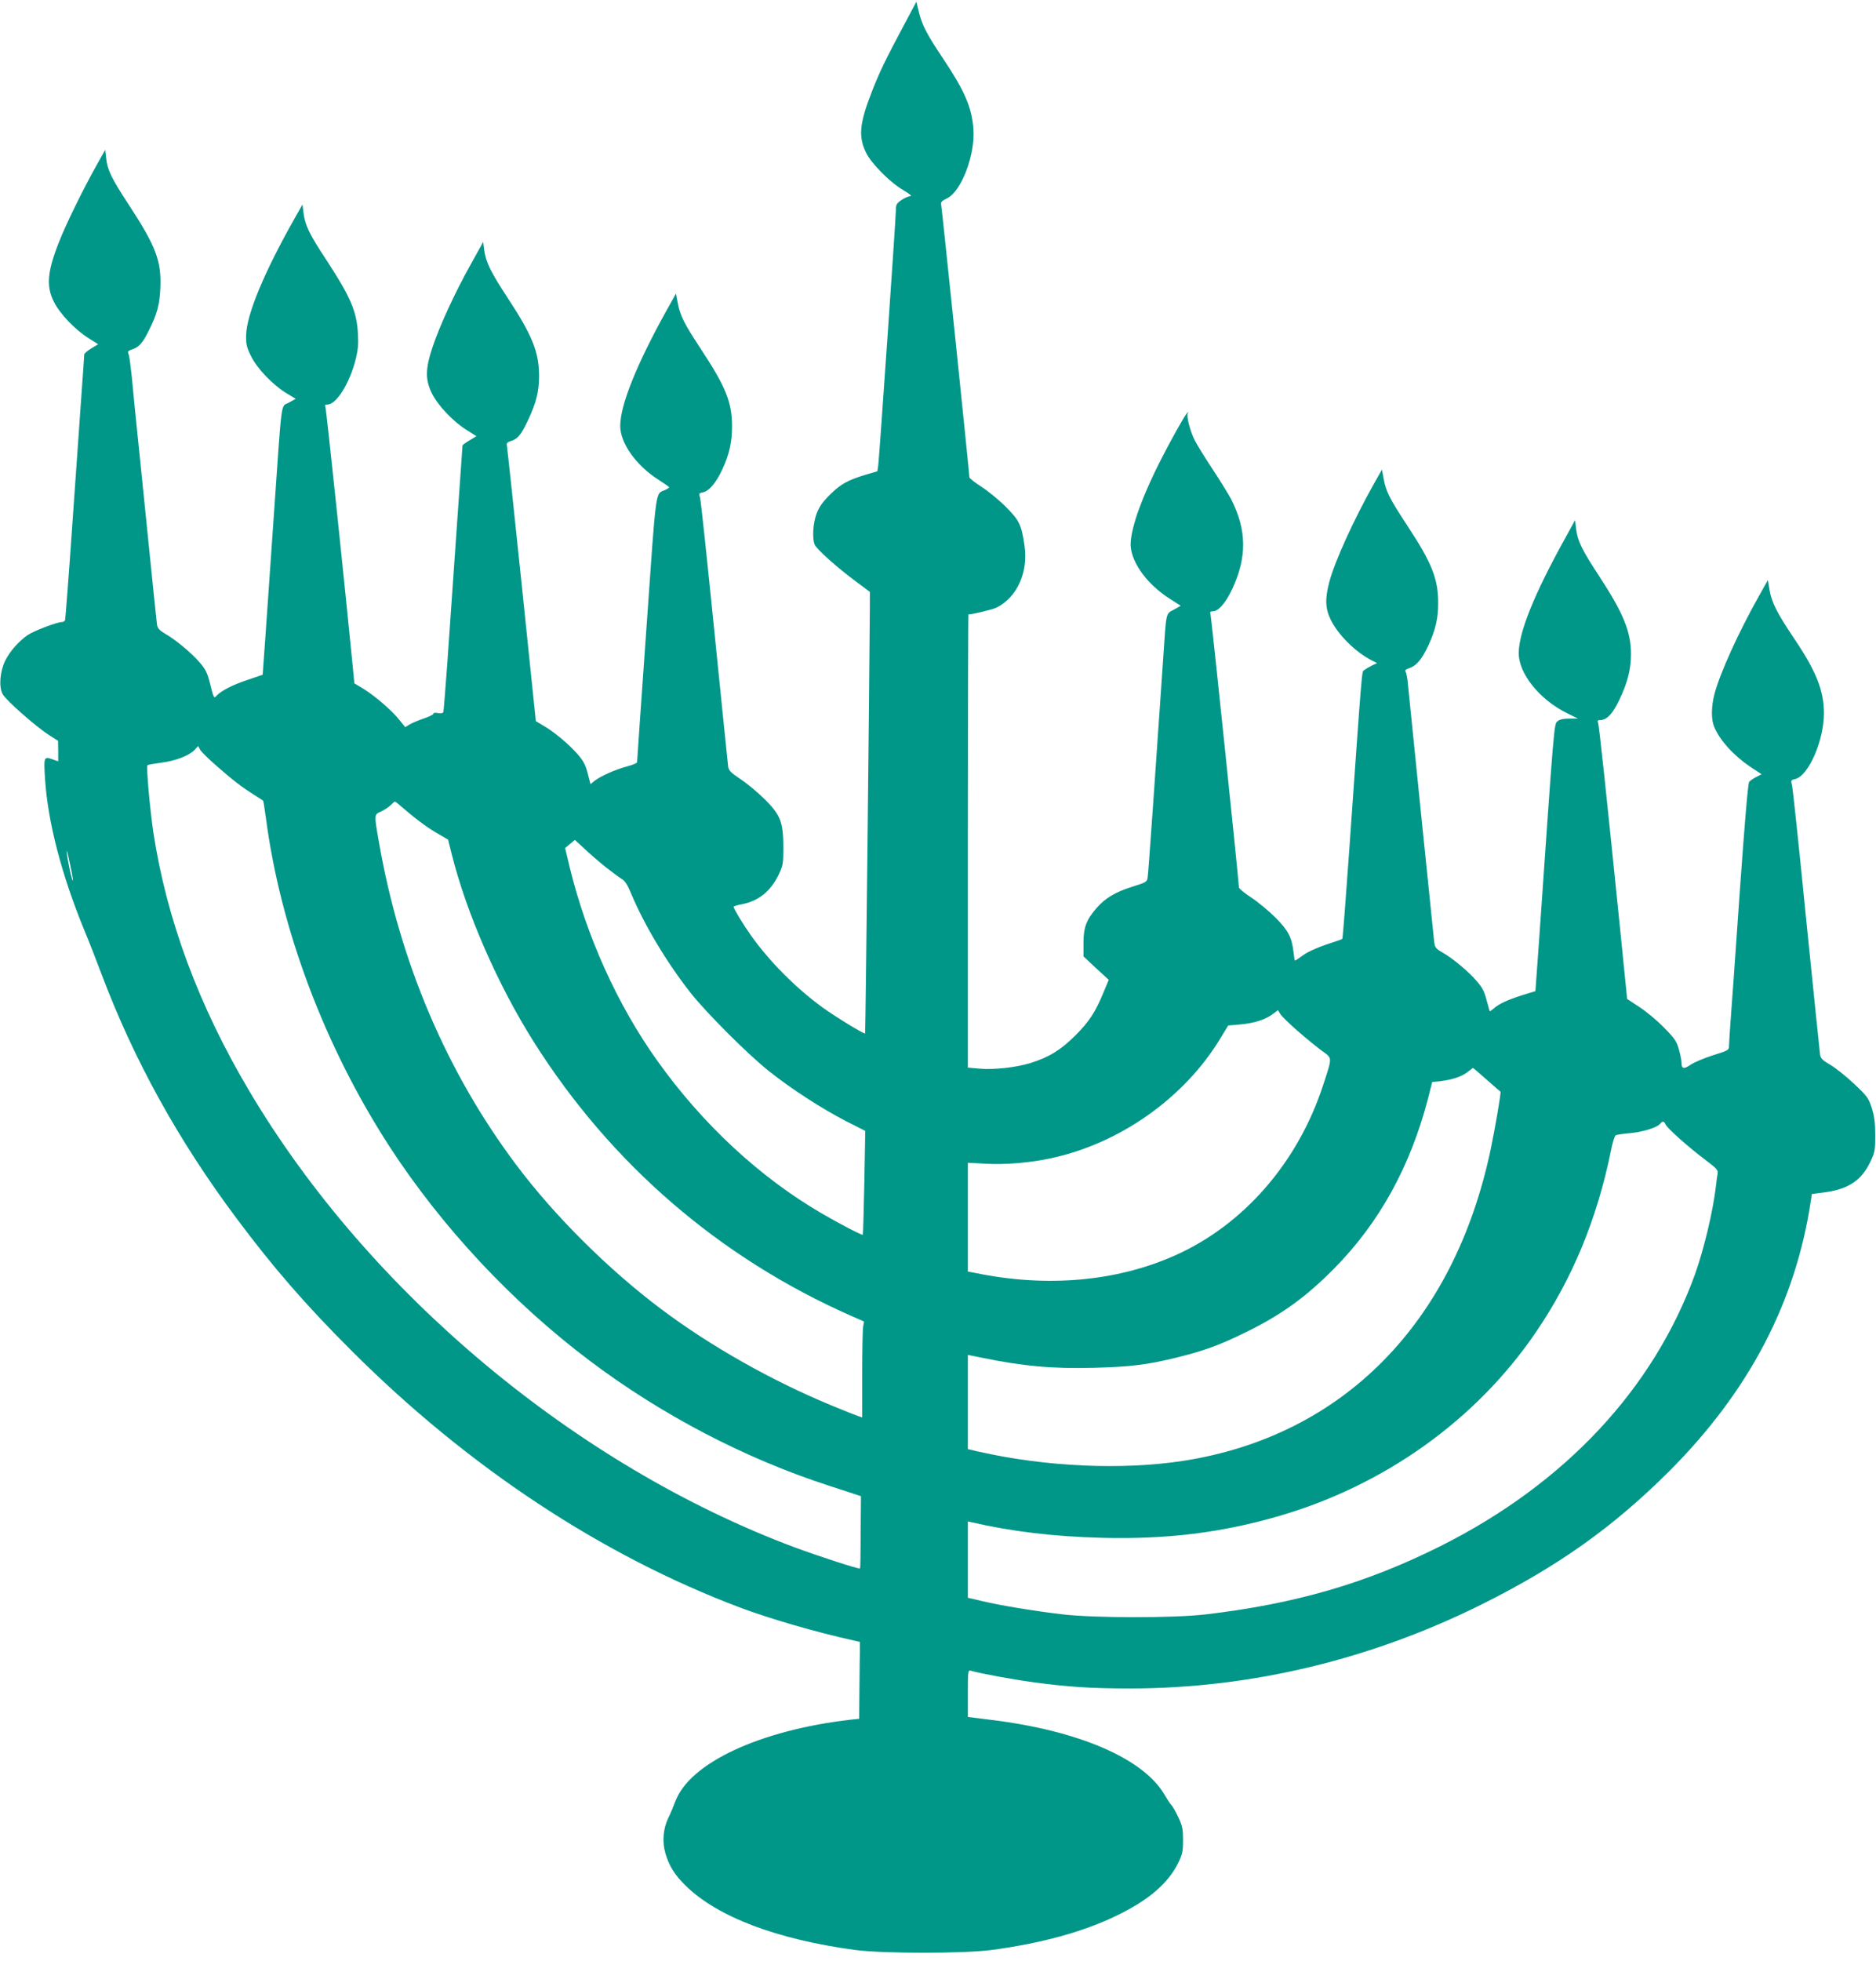 <?xml version="1.0" standalone="no"?>
<!DOCTYPE svg PUBLIC "-//W3C//DTD SVG 20010904//EN"
 "http://www.w3.org/TR/2001/REC-SVG-20010904/DTD/svg10.dtd">
<svg version="1.0" xmlns="http://www.w3.org/2000/svg"
 width="1225pt" height="1280pt" viewBox="0 0 1225 1280"
 preserveAspectRatio="xMidYMid meet">
<g transform="translate(0,1280) scale(0.1,-0.1)"
fill="#009688" stroke="none">
<path d="M5903 12637 c-118 -221 -160 -307 -209 -433 -82 -209 -90 -295 -39
-400 35 -72 158 -196 245 -246 39 -23 57 -38 45 -38 -11 0 -37 -11 -58 -25
-33 -23 -37 -31 -37 -67 0 -50 -108 -1606 -115 -1664 l-6 -40 -75 -22 c-117
-35 -164 -61 -235 -131 -49 -49 -71 -81 -87 -124 -23 -61 -29 -157 -13 -200
11 -30 149 -153 274 -245 l87 -65 0 -96 c-3 -485 -28 -2783 -31 -2786 -6 -6
-191 107 -277 169 -176 128 -348 301 -470 473 -49 69 -112 173 -112 185 0 3
26 11 58 17 105 21 184 84 236 191 29 61 31 72 31 175 0 168 -17 214 -119 316
-44 44 -116 104 -158 132 -63 42 -79 57 -83 82 -2 16 -43 413 -90 880 -47 468
-89 863 -94 878 -9 26 -7 28 20 34 39 8 85 62 125 148 46 99 64 179 64 281 0
159 -40 258 -204 507 -110 167 -135 217 -151 302 l-11 59 -61 -109 c-197 -355
-303 -619 -303 -755 0 -112 104 -258 248 -350 39 -25 71 -47 71 -50 1 -3 -11
-11 -26 -18 -65 -29 -56 37 -122 -902 -34 -476 -61 -870 -61 -875 0 -6 -31
-18 -68 -28 -73 -19 -172 -63 -212 -95 l-24 -20 -18 69 c-14 55 -27 81 -65
125 -55 64 -156 149 -225 188 -27 16 -48 29 -49 29 0 1 -42 405 -93 897 -51
492 -95 901 -97 909 -2 8 7 17 25 22 45 12 70 42 114 137 53 112 72 187 72
286 0 158 -44 267 -206 513 -110 168 -142 233 -152 310 l-7 54 -82 -148 c-104
-186 -202 -399 -248 -537 -48 -143 -49 -213 -5 -303 39 -79 138 -184 228 -240
l63 -40 -45 -27 c-25 -15 -46 -30 -46 -34 0 -4 -18 -261 -40 -572 -22 -311
-49 -698 -60 -860 -12 -162 -23 -301 -25 -307 -3 -8 -15 -11 -35 -7 -18 4 -30
2 -30 -4 0 -6 -28 -20 -62 -31 -35 -12 -76 -29 -93 -39 l-29 -18 -38 47 c-47
60 -157 155 -234 203 l-60 36 -13 133 c-48 492 -170 1655 -176 1670 -5 13 -2
17 14 17 57 0 144 138 183 293 16 64 19 100 15 172 -8 145 -49 238 -207 480
-111 168 -138 225 -148 305 l-7 55 -51 -90 c-201 -355 -315 -631 -317 -765 -1
-57 4 -78 32 -134 39 -80 139 -185 229 -241 l63 -38 -45 -25 c-54 -30 -43 50
-97 -722 -22 -322 -48 -691 -57 -820 l-17 -234 -106 -36 c-98 -33 -171 -72
-201 -107 -10 -12 -16 1 -34 76 -20 79 -29 99 -69 146 -53 62 -158 150 -227
189 -37 22 -48 34 -53 59 -2 18 -30 280 -60 582 -31 303 -64 633 -75 735 -10
102 -24 239 -30 305 -7 66 -15 130 -20 142 -8 19 -5 23 24 33 43 14 67 41 105
117 56 111 73 171 78 283 8 176 -29 273 -207 545 -111 169 -139 226 -147 303
l-6 54 -64 -114 c-82 -147 -191 -369 -236 -483 -78 -196 -87 -293 -35 -395 38
-77 138 -182 226 -237 l63 -40 -45 -27 c-25 -15 -46 -33 -46 -40 0 -8 -9 -137
-20 -288 -11 -150 -38 -534 -60 -853 -22 -319 -43 -586 -45 -592 -2 -7 -12
-13 -22 -13 -34 -1 -185 -59 -224 -86 -56 -39 -114 -104 -144 -164 -35 -70
-44 -171 -18 -220 20 -39 221 -216 307 -270 l55 -35 1 -67 0 -67 -40 14 c-53
19 -55 14 -46 -128 18 -282 108 -627 258 -992 28 -66 76 -190 108 -275 213
-567 505 -1095 887 -1605 239 -320 450 -563 748 -860 759 -759 1634 -1337
2540 -1678 195 -73 491 -159 740 -214 l40 -9 0 -57 c-1 -31 -2 -144 -3 -251
l-2 -194 -57 -6 c-592 -69 -1049 -282 -1143 -533 -12 -32 -32 -80 -46 -108
-34 -70 -41 -156 -19 -231 24 -82 59 -139 132 -211 208 -204 595 -351 1108
-420 185 -24 705 -24 890 0 328 44 603 120 820 226 207 101 332 209 398 341
28 58 32 74 32 150 0 74 -4 93 -31 150 -17 36 -37 72 -46 80 -8 8 -27 38 -43
65 -137 238 -565 422 -1142 491 l-143 18 0 153 c0 142 1 154 18 149 57 -17
278 -58 407 -75 223 -31 382 -41 634 -41 788 0 1573 188 2301 551 497 248 856
504 1221 868 521 522 825 1103 924 1767 l6 41 85 11 c154 21 240 78 298 201
29 61 31 74 31 171 0 81 -5 121 -22 177 -22 67 -28 76 -117 160 -51 48 -121
104 -154 123 -49 28 -62 41 -67 65 -2 17 -43 410 -90 875 -46 465 -88 862 -93
882 -9 35 -8 37 19 43 87 19 189 250 189 429 0 149 -50 274 -194 488 -110 163
-148 237 -161 317 l-11 65 -56 -100 c-136 -241 -258 -510 -293 -645 -21 -80
-22 -164 -2 -212 38 -91 130 -191 241 -265 l69 -45 -35 -18 c-19 -10 -40 -24
-46 -32 -8 -9 -29 -260 -62 -723 -27 -390 -54 -770 -60 -844 -5 -74 -10 -146
-10 -160 0 -23 -8 -28 -103 -57 -56 -18 -122 -45 -147 -62 -47 -32 -60 -28
-60 17 0 12 -8 50 -17 83 -15 53 -27 71 -98 143 -45 46 -117 106 -161 134
l-79 52 -43 428 c-97 954 -140 1358 -147 1375 -5 12 -2 17 11 17 46 0 83 38
128 132 54 113 76 200 76 299 0 146 -50 268 -206 506 -114 174 -142 230 -152
309 l-7 59 -66 -120 c-202 -365 -300 -609 -302 -746 -1 -135 136 -306 318
-395 l69 -34 -56 0 c-38 0 -63 -5 -77 -17 -24 -19 -21 8 -122 -1445 l-23 -317
-85 -26 c-97 -31 -156 -58 -188 -88 -13 -11 -24 -19 -26 -16 -1 2 -10 35 -20
72 -13 53 -27 81 -63 122 -52 62 -157 150 -226 189 -42 24 -48 32 -53 69 -5
43 -158 1542 -171 1677 -3 41 -11 80 -16 87 -6 8 2 15 26 23 46 15 81 58 123
147 46 100 64 175 64 273 1 160 -39 263 -202 510 -116 177 -138 221 -154 305
l-11 60 -51 -90 c-134 -238 -259 -513 -293 -644 -29 -110 -26 -175 10 -247 49
-98 157 -206 263 -262 l39 -20 -34 -16 c-18 -9 -40 -22 -49 -29 -18 -13 -11
62 -99 -1181 -22 -313 -42 -572 -45 -574 -2 -3 -50 -19 -105 -37 -59 -20 -120
-47 -150 -69 -27 -20 -52 -36 -54 -36 -2 0 -6 24 -9 53 -12 101 -34 142 -116
226 -43 43 -114 102 -159 132 -45 29 -82 60 -82 67 0 35 -181 1774 -186 1787
-4 10 0 15 14 15 38 0 84 52 128 145 97 207 96 384 -6 585 -15 30 -69 117
-119 193 -50 75 -104 163 -120 194 -31 63 -55 158 -45 176 5 8 3 9 -4 2 -15
-14 -114 -191 -177 -316 -131 -260 -202 -470 -191 -563 13 -110 111 -241 250
-331 l76 -49 -45 -25 c-53 -29 -49 -10 -69 -311 -51 -746 -97 -1409 -102
-1436 -4 -30 -9 -33 -102 -62 -110 -35 -174 -73 -231 -138 -67 -77 -86 -126
-86 -228 l0 -88 82 -77 83 -76 -35 -84 c-53 -128 -92 -188 -185 -281 -93 -93
-173 -142 -294 -179 -92 -28 -234 -44 -328 -36 l-78 7 0 1479 c0 813 2 1479 4
1479 27 0 162 33 185 45 133 68 206 231 181 402 -19 137 -34 167 -123 256 -45
45 -117 104 -160 131 -42 27 -77 55 -77 61 0 26 -181 1771 -185 1785 -3 10 10
22 38 35 95 45 186 285 173 455 -10 138 -57 247 -196 455 -108 161 -139 221
-160 307 l-16 67 -81 -152z m-4491 -4834 c111 -97 163 -137 243 -188 33 -21
62 -39 63 -41 2 -1 10 -51 18 -110 95 -727 384 -1494 808 -2148 342 -525 799
-1015 1308 -1398 466 -351 1010 -636 1556 -813 92 -30 177 -58 190 -62 l24 -8
-2 -235 c0 -128 -2 -235 -4 -237 -6 -6 -271 80 -430 139 -1426 534 -2777 1663
-3555 2972 -334 561 -544 1128 -630 1696 -22 149 -47 428 -38 436 3 3 43 10
89 16 91 11 183 46 219 84 l23 25 12 -23 c7 -13 54 -60 106 -105z m1231 -286
c80 -69 158 -126 228 -165 l55 -32 23 -92 c97 -389 302 -857 539 -1232 503
-794 1209 -1403 2065 -1782 l89 -39 -6 -35 c-3 -19 -6 -160 -6 -313 l0 -278
-22 7 c-13 4 -93 36 -178 71 -392 162 -790 387 -1110 627 -345 258 -702 613
-951 946 -453 604 -758 1321 -894 2100 -33 188 -33 183 14 204 21 10 49 28 62
41 13 13 26 24 27 24 2 1 32 -23 65 -52z m1309 -374 c43 -34 91 -69 107 -79
22 -13 38 -38 61 -93 85 -205 235 -455 391 -653 104 -131 373 -400 509 -508
145 -116 350 -248 502 -326 l128 -65 -6 -337 c-4 -185 -8 -339 -10 -341 -4 -5
-151 71 -264 137 -407 236 -783 585 -1078 999 -260 364 -461 809 -572 1263
l-30 125 32 27 32 26 61 -56 c33 -32 95 -85 137 -119z m-3476 -90 c-6 -6 -33
121 -40 182 -3 28 6 -1 19 -64 14 -63 23 -116 21 -118z m8000 -984 c54 -47
125 -105 157 -128 68 -50 68 -36 6 -226 -165 -504 -521 -912 -969 -1110 -380
-169 -835 -209 -1297 -114 l-53 10 0 355 0 355 113 -6 c127 -8 296 6 432 36
450 97 870 395 1104 782 l51 84 72 6 c94 8 165 30 214 65 l39 29 16 -26 c9
-14 60 -65 115 -112z m1232 -316 c48 -42 88 -77 90 -78 5 -4 -37 -250 -64
-376 -239 -1135 -965 -1870 -2004 -2033 -403 -62 -898 -40 -1342 60 l-68 16 0
308 0 307 89 -18 c274 -56 461 -73 735 -66 239 6 351 20 545 68 172 43 273 79
436 159 237 115 399 231 585 419 297 300 499 667 615 1112 l27 107 57 6 c75 9
140 31 176 61 17 13 31 24 33 25 2 0 42 -34 90 -77z m1168 -292 c12 -26 148
-147 257 -229 77 -58 87 -69 83 -91 -3 -14 -8 -51 -11 -81 -19 -164 -79 -416
-138 -580 -272 -747 -850 -1364 -1657 -1769 -486 -244 -950 -379 -1540 -448
-207 -24 -727 -24 -935 1 -178 21 -400 57 -525 87 l-90 21 0 249 0 249 23 -5
c265 -61 539 -94 857 -102 422 -10 772 33 1147 141 692 200 1292 628 1682
1201 239 350 400 741 490 1184 10 51 24 97 31 101 6 4 48 10 91 14 83 7 178
36 199 61 17 20 25 19 36 -4z"/>
</g>
</svg>
